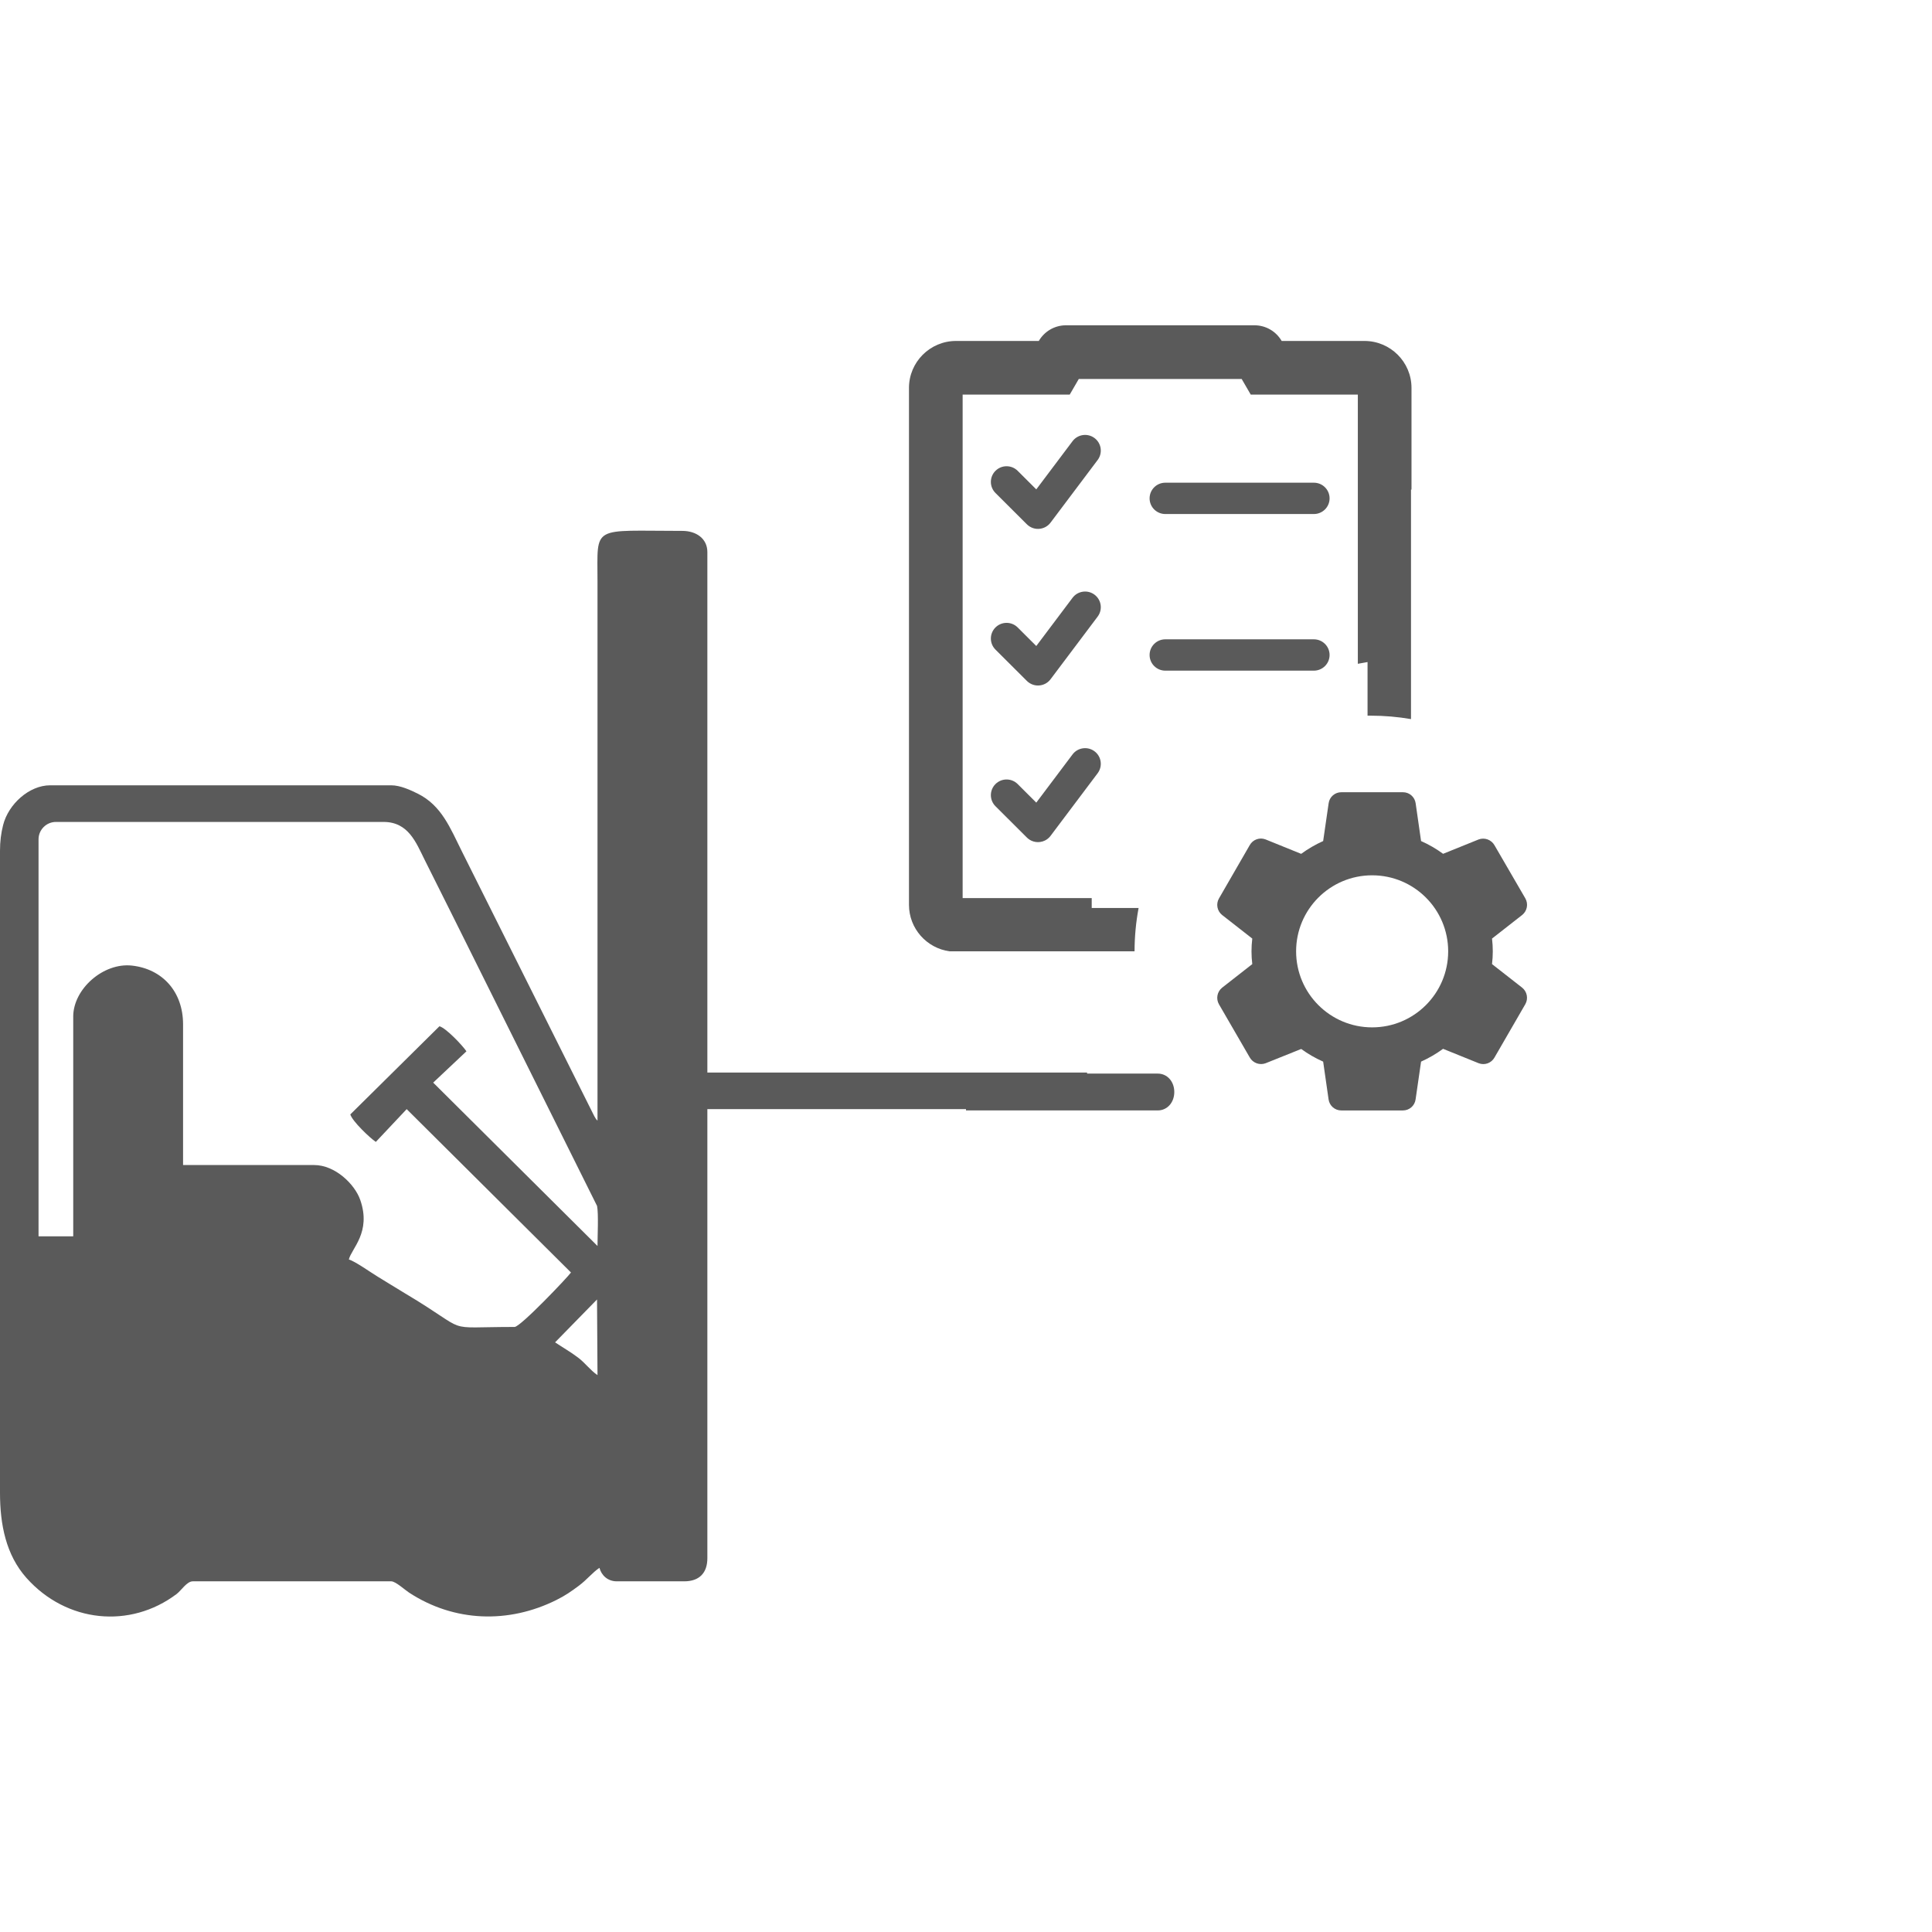 <svg width="396" height="396" viewBox="0 0 396 396" fill="none" xmlns="http://www.w3.org/2000/svg">
<path fill-rule="evenodd" clip-rule="evenodd" d="M122.372 266.351L113.776 275.141C115.451 276.263 116.915 277.071 118.526 278.294C120.015 279.428 121.005 280.877 122.469 281.857L122.372 266.354V266.351ZM15.011 208.374V253.41H7.9V172.027C7.9 170.076 9.504 168.472 11.455 168.472H78.617C83.718 168.472 85.279 172.705 87.044 176.243C88.91 179.978 90.632 183.418 92.444 187.042L122.379 247.182C122.702 248.793 122.469 253.457 122.469 255.387L88.791 221.903L95.604 215.485C94.793 214.272 91.41 210.706 90.072 210.351L71.8 228.426C72.252 229.857 75.8 233.229 77.034 234.055L83.356 227.338L117.033 260.822C116.388 261.762 106.672 271.983 105.477 271.983C90.068 271.983 97.018 273.429 83.087 265.142C81.035 263.922 79.399 262.864 77.447 261.694C76.152 260.919 72.733 258.487 71.502 258.157C72.022 255.929 76.159 252.588 73.838 245.944C72.719 242.733 68.707 238.797 64.388 238.797H37.523V209.956C37.523 203.233 33.258 198.601 27.04 197.916C21.174 197.27 15.007 202.716 15.007 208.378L15.011 208.374ZM122.469 229.706C122.024 229.193 122.286 229.577 121.812 228.781L94.682 174.528C92.289 169.742 90.524 165.096 85.609 162.664C84.21 161.971 82.068 160.963 80.199 160.963H10.271C6.009 160.963 1.733 164.791 0.639 169.107C0.215 170.772 0 172.483 0 174.395V305.951C0 312.477 1.216 318.706 5.432 323.434C13.633 332.626 26.664 333.903 36.189 326.731C37.154 326.003 38.298 324.123 39.508 324.123H80.199C81.078 324.123 82.983 325.87 83.826 326.423C93.1 332.497 104.254 332.834 114.048 327.947C115.882 327.033 117.069 326.2 118.637 325.031C120.352 323.754 121.407 322.336 122.867 321.357C123.269 322.864 124.532 324.123 126.422 324.123H140.249C143.302 324.123 144.988 322.437 144.988 319.384V227.338H221.632C223.519 227.338 222.816 224.694 222.816 219.833H144.988V113.161C144.988 110.395 142.71 108.816 139.851 108.816C121.116 108.816 122.469 107.482 122.469 119.088V229.706Z" fill="#5A5A5A"/>
<path fill-rule="evenodd" clip-rule="evenodd" d="M101.134 305.166C94.016 305.166 96.958 298.055 99.95 298.055C105.766 298.055 104.072 305.166 101.134 305.166ZM100.345 313.066C103.093 313.066 105.942 311.631 107.922 309.977C114.398 304.567 111.99 290.546 99.95 290.546C88.538 290.546 84.617 306.752 95.595 311.889C96.42 312.277 99.179 313.066 100.345 313.066Z" fill="#5A5A5A"/>
<path fill-rule="evenodd" clip-rule="evenodd" d="M18.565 306.35C18.565 314.472 17.158 313.066 25.281 313.066C27.103 313.066 26.465 310.845 26.465 306.35C26.465 304.527 24.244 305.166 19.749 305.166C18.837 305.166 18.565 305.442 18.565 306.35Z" fill="#5A5A5A"/>
<path fill-rule="evenodd" clip-rule="evenodd" d="M198 227.603H237.307C239.24 227.603 240.693 225.985 240.693 223.828C240.693 221.672 239.244 220.054 237.307 220.054H198V227.606V227.603Z" fill="#5A5A5A"/>
<path fill-rule="evenodd" clip-rule="evenodd" d="M254.503 77.674H221.121L219.258 80.884H212.923H197.312V184.083H223.768V186.111H233.378C232.838 188.99 232.554 191.959 232.548 194.994H194.652C189.942 194.354 186.312 190.326 186.312 185.452V79.514C186.312 74.196 190.635 69.884 195.968 69.884H212.923C214.036 67.965 216.117 66.674 218.499 66.674H257.124C259.507 66.674 261.587 67.965 262.7 69.884H279.656C284.988 69.884 289.313 74.196 289.313 79.514V100.352H289.212V147.393C286.524 146.93 283.761 146.689 280.942 146.689C280.729 146.689 280.517 146.69 280.305 146.693V135.7C279.68 135.803 279.013 135.922 278.313 136.055V80.884H262.7H256.365L254.503 77.674ZM224.986 94.282C226.052 92.863 225.764 90.851 224.342 89.788C222.92 88.724 220.903 89.011 219.836 90.43L212.406 100.308L208.593 96.506C207.337 95.252 205.298 95.252 204.041 96.506C202.784 97.759 202.785 99.793 204.041 101.046L210.434 107.422C210.518 107.508 210.608 107.591 210.702 107.669C210.927 107.855 211.17 108.006 211.427 108.122C212.319 108.526 213.338 108.494 214.192 108.069C214.579 107.878 214.931 107.606 215.223 107.256C215.271 107.201 215.316 107.142 215.359 107.084L224.986 94.282ZM224.986 158.486C226.052 157.067 225.764 155.055 224.342 153.992C222.92 152.928 220.903 153.215 219.836 154.633L212.406 164.513L208.593 160.71C207.337 159.456 205.298 159.456 204.041 160.71C202.785 161.964 202.785 163.996 204.041 165.251L210.434 171.626C210.517 171.713 210.607 171.795 210.701 171.873C210.932 172.063 211.182 172.217 211.445 172.334C212.003 172.582 212.61 172.662 213.194 172.58C213.538 172.534 213.875 172.432 214.192 172.274C214.579 172.082 214.931 171.81 215.223 171.461C215.271 171.404 215.316 171.347 215.358 171.288L224.986 158.486ZM224.986 126.383C226.052 124.965 225.764 122.953 224.342 121.889C222.92 120.825 220.903 121.113 219.836 122.53L212.406 132.411L208.593 128.607C207.337 127.354 205.298 127.354 204.041 128.607C202.784 129.861 202.784 131.894 204.041 133.148L210.434 139.523C210.518 139.61 210.607 139.693 210.702 139.771C210.932 139.961 211.182 140.115 211.445 140.231C212.332 140.627 213.344 140.593 214.192 140.171C214.579 139.979 214.931 139.707 215.223 139.358C215.271 139.302 215.316 139.245 215.359 139.185L224.986 126.383ZM235.631 102.149C235.631 100.376 237.072 98.939 238.85 98.939H269.305C271.082 98.939 272.524 100.376 272.524 102.149C272.524 103.922 271.082 105.359 269.305 105.359H238.85C237.072 105.359 235.631 103.922 235.631 102.149ZM235.631 134.251C235.631 132.479 237.072 131.041 238.85 131.041H269.305C271.082 131.041 272.524 132.478 272.524 134.251C272.524 136.024 271.082 137.462 269.305 137.462H238.85C237.072 137.462 235.631 136.024 235.631 134.251Z" fill="#5A5A5A"/>
<path fill-rule="evenodd" clip-rule="evenodd" d="M311.996 202.441L305.818 197.61C306.028 195.872 306.028 194.115 305.818 192.378L312.003 187.539V187.54C312.497 187.142 312.833 186.582 312.951 185.959C313.07 185.337 312.962 184.693 312.648 184.142L306.327 173.255C306.015 172.703 305.518 172.28 304.923 172.06C304.328 171.841 303.675 171.84 303.08 172.058L295.79 175.004C294.384 173.972 292.87 173.095 291.275 172.388L290.164 164.647C290.079 164.017 289.767 163.439 289.286 163.022C288.806 162.606 288.191 162.378 287.555 162.382H274.94C274.306 162.376 273.692 162.601 273.212 163.015C272.731 163.429 272.419 164.004 272.331 164.633L271.206 172.388C269.616 173.103 268.105 173.983 266.697 175.011L259.408 172.058C258.816 171.826 258.159 171.817 257.56 172.033C256.961 172.25 256.462 172.676 256.154 173.234L249.861 184.136C249.538 184.686 249.425 185.334 249.542 185.96C249.659 186.587 249.999 187.151 250.499 187.547L256.678 192.378C256.467 194.116 256.467 195.873 256.678 197.611L250.492 202.448C249.998 202.846 249.662 203.406 249.544 204.029C249.426 204.651 249.533 205.295 249.847 205.846L256.154 216.733C256.465 217.29 256.965 217.716 257.563 217.936C258.162 218.155 258.819 218.154 259.416 217.93L266.705 215.006C268.108 216.029 269.617 216.899 271.206 217.601L272.317 225.341C272.402 225.971 272.714 226.549 273.195 226.966C273.675 227.382 274.29 227.61 274.926 227.606H287.541C288.174 227.612 288.788 227.388 289.267 226.975C289.747 226.563 290.061 225.989 290.15 225.363L291.275 217.6C292.865 216.884 294.376 216.006 295.784 214.977L303.087 217.93C303.678 218.158 304.331 218.165 304.927 217.949C305.522 217.733 306.02 217.308 306.327 216.754L312.648 205.817C312.957 205.268 313.061 204.627 312.941 204.009C312.822 203.391 312.487 202.835 311.996 202.441ZM281.246 210.579C289.853 210.579 296.831 203.601 296.831 194.994C296.831 186.387 289.853 179.41 281.246 179.41C272.639 179.41 265.662 186.387 265.662 194.994C265.662 203.601 272.639 210.579 281.246 210.579Z" fill="#5A5A5A"/>
</svg>

